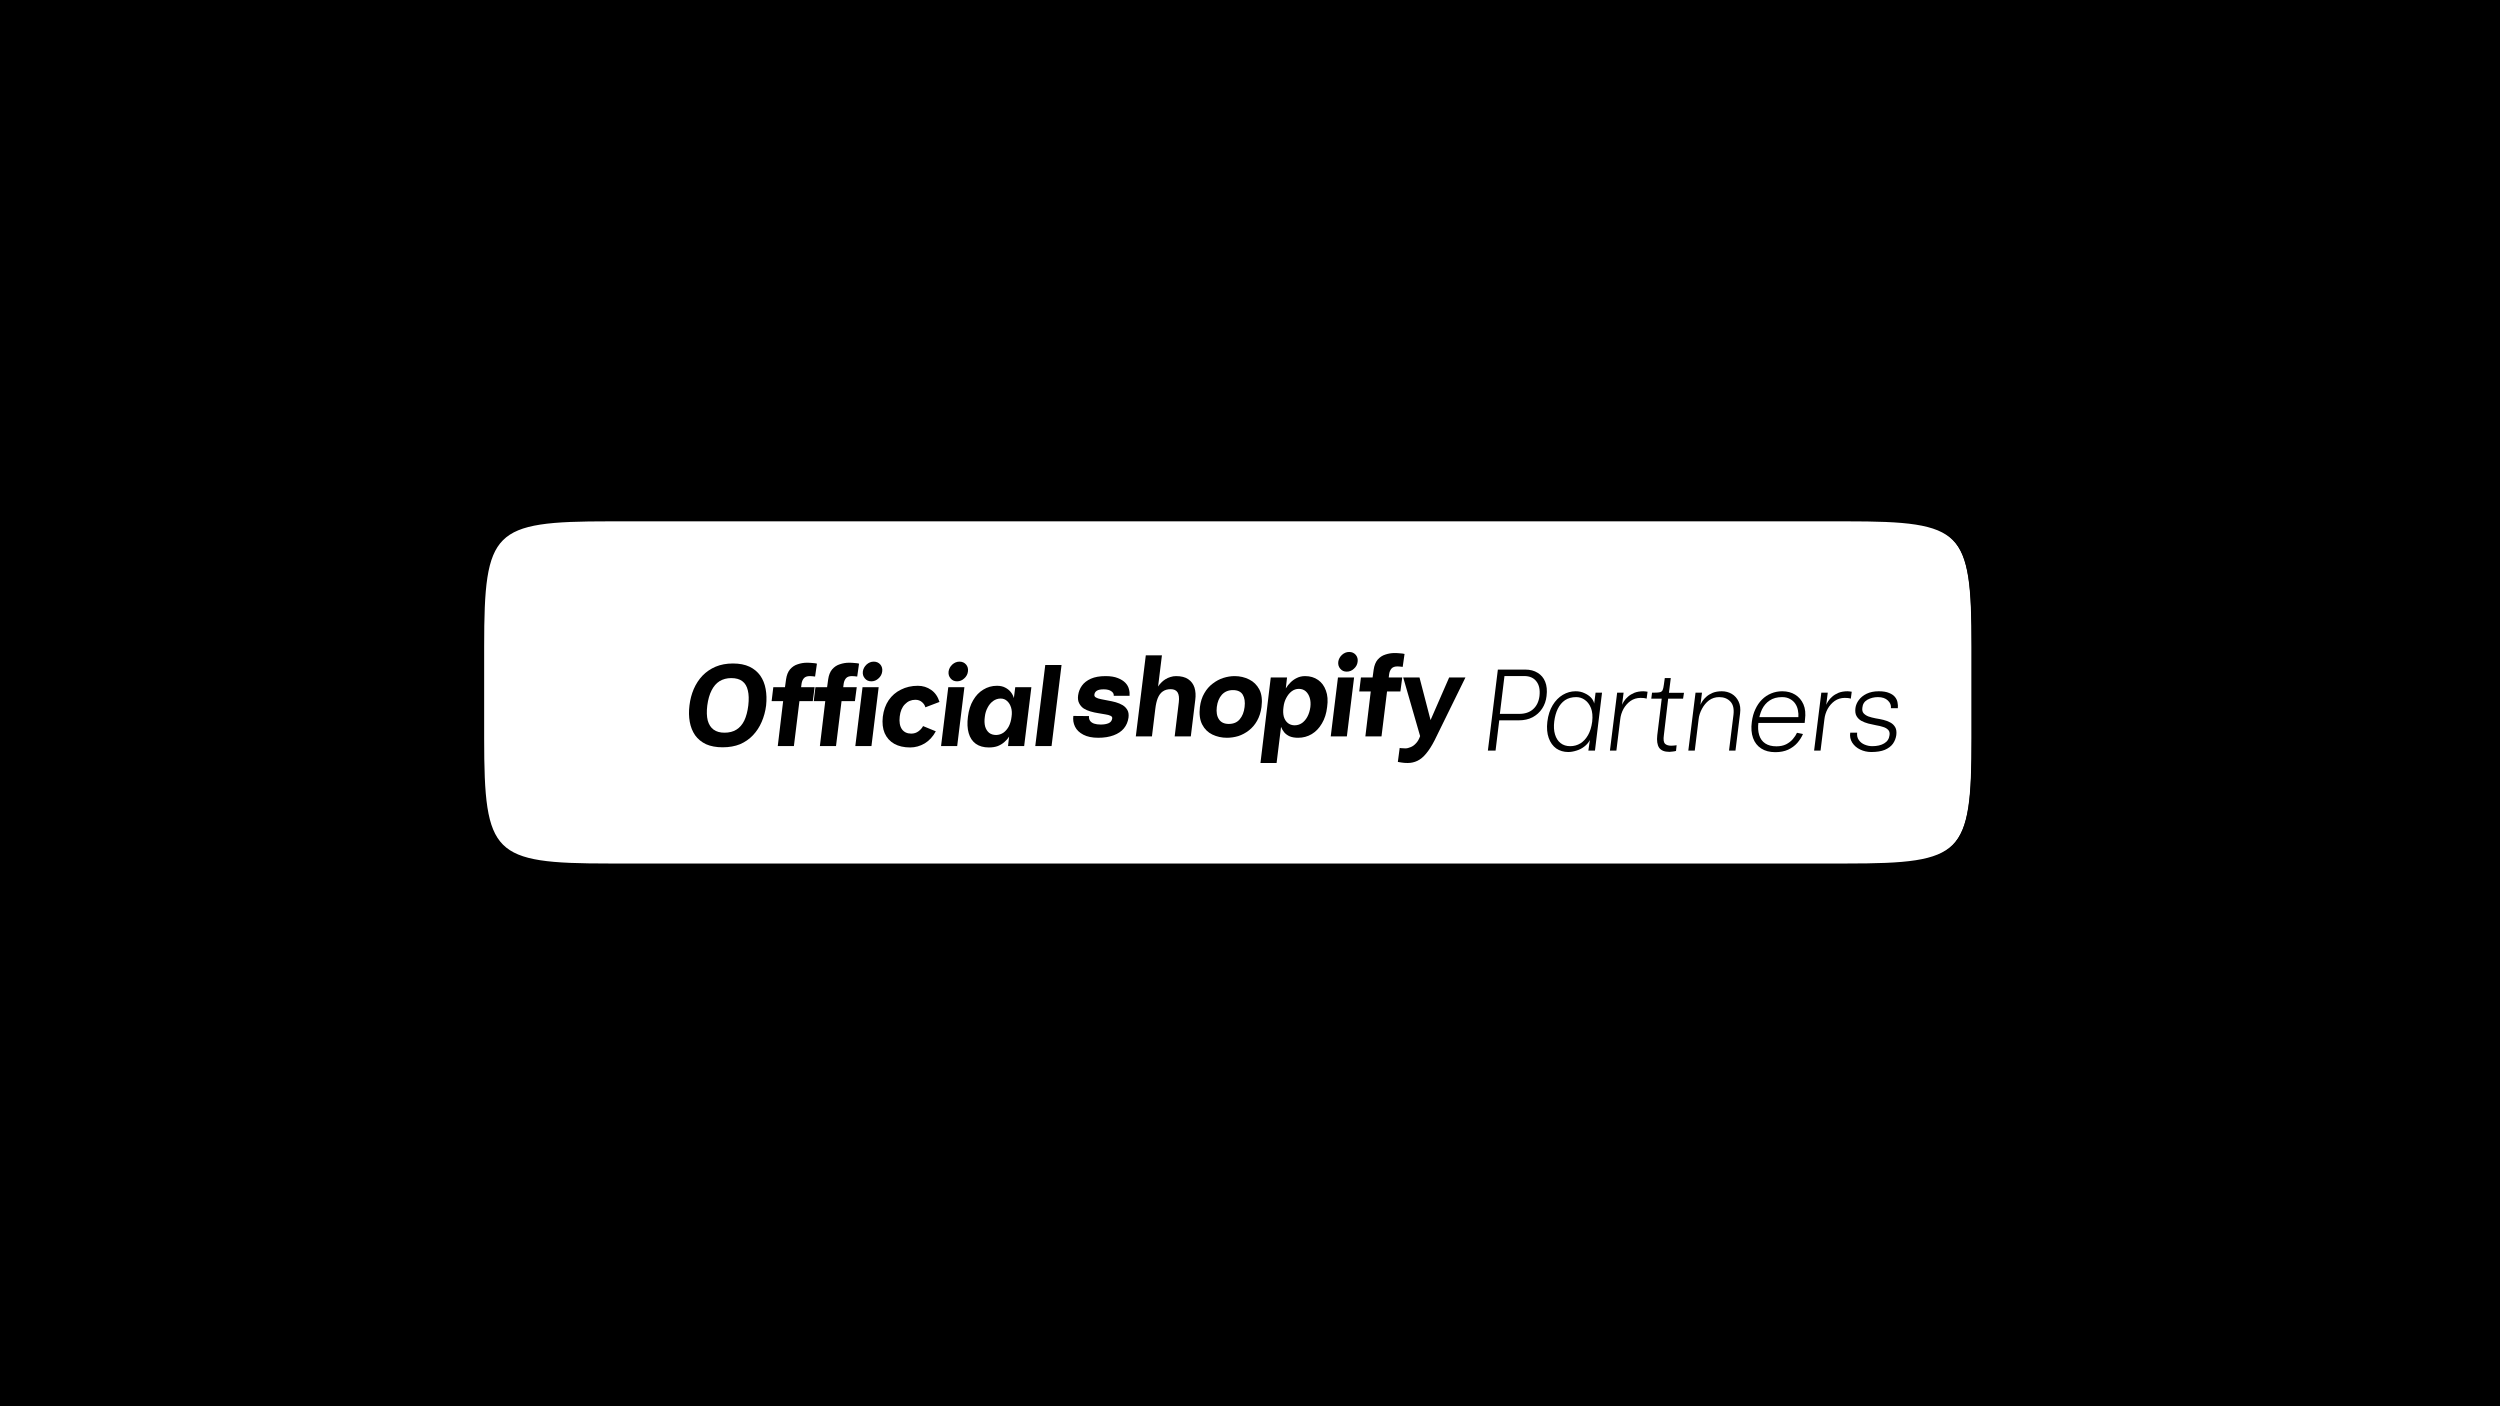 <svg xmlns="http://www.w3.org/2000/svg" xmlns:xlink="http://www.w3.org/1999/xlink" width="2560" viewBox="0 0 1920 1080" height="1440" preserveAspectRatio="xMidYMid meet"><defs><filter x="0%" y="0%" width="100%" height="100%" id="295d0ee1f0"></filter><filter x="0%" y="0%" width="100%" height="100%" id="665002b3d8"></filter><clipPath id="ce885a9703"><path d="M 368.711 397.27 L 1551.445 397.27 L 1551.445 683.02 L 368.711 683.02 Z M 368.711 397.27 " clip-rule="nonzero"></path></clipPath><clipPath id="50a5a9c5c3"><path d="M 368.711 397.27 L 1551 397.27 L 1551 683.02 L 368.711 683.02 Z M 368.711 397.27 " clip-rule="nonzero"></path></clipPath><clipPath id="0148b2d2fc"><path d="M 434.266 484.352 L 514.367 484.352 L 514.367 579.461 L 434.266 579.461 Z M 434.266 484.352 " clip-rule="nonzero"></path></clipPath><clipPath id="604d11791e"><path d="M 0.266 0.352 L 80.367 0.352 L 80.367 95.461 L 0.266 95.461 Z M 0.266 0.352 " clip-rule="nonzero"></path></clipPath><mask id="843ea7c96c"><g filter="url(#295d0ee1f0)"><g transform="matrix(1, 0, 0, 1, 0, -0)"><image x="0" y="0" width="82" height="97" preserveAspectRatio="xMidYMid meet"></image></g></g></mask><clipPath id="08c4c2f203"><path d="M 0.266 0.352 L 80.367 0.352 L 80.367 95 L 0.266 95 Z M 0.266 0.352 " clip-rule="nonzero"></path></clipPath><clipPath id="e67ee52daa"><rect x="0" width="81" y="0" height="96"></rect></clipPath><clipPath id="2a6cc7668d"><path d="M 0.266 0.352 L 80.367 0.352 L 80.367 95.461 L 0.266 95.461 Z M 0.266 0.352 " clip-rule="nonzero"></path></clipPath><clipPath id="c39acd5b9c"><path d="M 0.266 0.352 L 80.367 0.352 L 80.367 95.461 L 0.266 95.461 Z M 0.266 0.352 " clip-rule="nonzero"></path></clipPath><mask id="00f2c16bf3"><g filter="url(#295d0ee1f0)"><g filter="url(#665002b3d8)" transform="matrix(0.24, 0, 0, 0.24, 0.16, 0.32)"><image x="0" y="0" width="335" height="397" preserveAspectRatio="xMidYMid meet"></image></g></g></mask><clipPath id="ca1c7dab06"><rect x="0" width="81" y="0" height="96"></rect></clipPath><clipPath id="267c18f6b9"><rect x="0" width="81" y="0" height="96"></rect></clipPath><mask id="51da8a960c"><g filter="url(#295d0ee1f0)"><g transform="matrix(1, 0, 0, 1, 0, 0)"><g clip-path="url(#267c18f6b9)"><g clip-path="url(#2a6cc7668d)"><g transform="matrix(1, 0, 0, 1, 0, 0)"><g clip-path="url(#ca1c7dab06)"><g clip-path="url(#c39acd5b9c)"><g mask="url(#00f2c16bf3)"><g transform="matrix(0.24, 0, 0, 0.24, 0.16, 0.32)"><image x="0" y="0" width="335" height="397" preserveAspectRatio="xMidYMid meet"></image></g></g></g></g></g></g></g></g></g></mask><clipPath id="a13a3315fa"><path d="M 0.266 0.352 L 80.367 0.352 L 80.367 95 L 0.266 95 Z M 0.266 0.352 " clip-rule="nonzero"></path></clipPath><clipPath id="717203e0e7"><rect x="0" width="81" y="0" height="96"></rect></clipPath><clipPath id="a0dd1c6247"><rect x="0" width="81" y="0" height="96"></rect></clipPath></defs><rect x="-192" width="2304" fill="#ffffff" y="-108" height="1296" fill-opacity="1"></rect><rect x="-192" width="2304" fill="#000000" y="-108" height="1296" fill-opacity="1"></rect><g clip-path="url(#ce885a9703)"><path fill="#000000" d="M 1536.078 667.637 C 1549.23 654.477 1551.445 631.094 1551.445 583.668 L 1551.445 513.414 C 1551.445 465.984 1549.23 442.605 1536.078 429.445 C 1533.148 426.512 1529.711 424.125 1525.617 422.18 L 1525.578 422.164 L 1490.125 405.387 L 1490.086 405.367 C 1475.797 398.609 1453.488 397.27 1416.691 397.27 L 467.969 397.27 C 420.586 397.27 397.23 399.488 384.078 412.652 C 382.066 414.664 380.312 416.918 378.777 419.461 C 370.305 433.531 368.711 456.445 368.711 496.609 L 368.711 566.855 C 368.711 614.277 370.93 637.656 384.078 650.816 C 387 653.738 390.422 656.121 394.5 658.062 C 394.516 658.066 394.527 658.074 394.539 658.078 L 429.84 674.863 L 429.875 674.879 L 429.914 674.898 C 444.203 681.676 466.52 683.02 503.352 683.02 L 1452.18 683.02 C 1499.566 683.02 1522.926 680.801 1536.078 667.637 Z M 1536.078 667.637 " fill-opacity="1" fill-rule="nonzero"></path></g><path fill="#ffffff" d="M 1416.695 399.113 C 1507.039 399.113 1514.109 406.191 1514.109 496.609 L 1514.109 566.855 C 1514.109 657.277 1507.039 664.352 1416.695 664.352 L 467.969 664.352 C 377.625 664.352 370.555 657.277 370.555 566.855 L 370.555 496.609 C 370.555 406.191 377.625 399.113 467.969 399.113 Z M 1416.695 399.113 " fill-opacity="1" fill-rule="nonzero"></path><g clip-path="url(#50a5a9c5c3)"><path stroke-linecap="butt" transform="matrix(0.255, 0, 0, 0.255, 368.712, 397.269)" fill="none" stroke-linejoin="miter" d="M 4114.898 7.235 C 4469.632 7.235 4497.394 35.002 4497.394 389.713 L 4497.394 665.289 C 4497.394 1020.015 4469.632 1047.767 4114.898 1047.767 L 389.732 1047.767 C 34.998 1047.767 7.236 1020.015 7.236 665.289 L 7.236 389.713 C 7.236 35.002 34.998 7.235 389.732 7.235 Z M 4114.898 7.235 " stroke="#000000" stroke-width="10" stroke-opacity="1" stroke-miterlimit="10"></path></g><g clip-path="url(#0148b2d2fc)"><g transform="matrix(1, 0, 0, 1, 434, 484)"><g clip-path="url(#a0dd1c6247)"><g clip-path="url(#604d11791e)"><g mask="url(#843ea7c96c)"><g transform="matrix(1, 0, 0, 1, 0, 0)"><g clip-path="url(#e67ee52daa)"><g clip-path="url(#08c4c2f203)"><g transform="matrix(0.524, 0, 0, 0.528, 0.272, 0.351)"><image x="0" y="0" width="160" height="180" preserveAspectRatio="xMidYMid meet"></image></g></g></g></g></g><g mask="url(#51da8a960c)"><g transform="matrix(1, 0, 0, 1, 0, 0)"><g clip-path="url(#717203e0e7)"><g clip-path="url(#a13a3315fa)"><g transform="matrix(0.524, 0, 0, 0.528, 0.272, 0.351)"><image x="0" y="0" width="160" height="180" preserveAspectRatio="xMidYMid meet"></image></g></g></g></g></g></g></g></g></g><path fill="#000000" d="M 554.988 573.926 C 550.035 573.926 545.789 573.129 542.25 571.566 C 538.77 569.91 535.996 567.637 533.875 564.715 C 531.809 561.73 530.453 558.309 529.746 554.438 C 529.035 550.512 528.949 546.289 529.508 541.801 C 530.039 537.254 531.16 533.031 532.812 529.164 C 534.523 525.234 536.766 521.809 539.535 518.887 C 542.367 515.992 545.699 513.691 549.562 512.035 C 553.484 510.383 557.938 509.555 562.895 509.555 C 567.906 509.555 572.156 510.383 575.633 512.035 C 579.086 513.691 581.828 515.992 583.891 518.887 C 585.926 521.809 587.312 525.234 588.02 529.164 C 588.73 533.031 588.848 537.254 588.375 541.801 C 587.816 546.289 586.664 550.512 584.953 554.438 C 583.301 558.309 581.062 561.73 578.23 564.715 C 575.457 567.637 572.156 569.91 568.32 571.566 C 564.457 573.129 560.004 573.926 554.988 573.926 Z M 556.406 562.707 C 560.004 562.707 563.07 561.938 565.605 560.344 C 568.113 558.781 570.121 556.445 571.625 553.375 C 573.098 550.246 574.129 546.379 574.691 541.801 C 575.223 537.164 575.105 533.297 574.336 530.227 C 573.629 527.098 572.215 524.734 570.09 523.141 C 568.027 521.574 565.195 520.777 561.598 520.777 C 558.203 520.777 555.227 521.574 552.629 523.141 C 550.094 524.734 548.059 527.098 546.496 530.227 C 544.902 533.297 543.812 537.164 543.191 541.801 C 542.633 546.379 542.75 550.246 543.547 553.375 C 544.402 556.445 545.906 558.781 548.031 560.344 C 550.211 561.938 553.016 562.707 556.406 562.707 Z M 556.406 562.707 " fill-opacity="1" fill-rule="nonzero"></path><path fill="#000000" d="M 597.324 572.984 L 601.453 538.492 L 592.605 538.492 L 593.902 527.746 L 602.867 527.746 L 603.695 521.723 C 604.164 518.504 605.168 515.934 606.762 514.043 C 608.414 512.156 610.359 510.855 612.66 510.148 C 614.93 509.379 617.289 508.965 619.738 508.965 C 621.211 508.965 622.688 509.055 624.102 509.203 C 625.578 509.289 626.699 509.438 627.406 509.676 L 625.988 519.594 C 625.34 519.535 624.691 519.449 623.984 519.359 C 623.277 519.301 622.598 519.242 621.98 519.242 C 619.855 519.242 618.32 519.801 617.379 520.895 C 616.434 522.016 615.844 523.375 615.609 525.027 L 615.254 527.746 L 625.637 527.746 L 624.219 538.492 L 613.957 538.492 L 609.711 572.984 Z M 597.324 572.984 " fill-opacity="1" fill-rule="nonzero"></path><path fill="#000000" d="M 629.668 572.984 L 633.797 538.492 L 624.949 538.492 L 626.246 527.746 L 635.215 527.746 L 636.039 521.723 C 636.512 518.504 637.512 515.934 639.105 514.043 C 640.758 512.156 642.703 510.855 645.004 510.148 C 647.277 509.379 649.637 508.965 652.082 508.965 C 653.559 508.965 655.031 509.055 656.449 509.203 C 657.922 509.289 659.043 509.438 659.75 509.676 L 658.336 519.594 C 657.688 519.535 657.039 519.449 656.328 519.359 C 655.621 519.301 654.945 519.242 654.324 519.242 C 652.199 519.242 650.668 519.801 649.723 520.895 C 648.781 522.016 648.191 523.375 647.953 525.027 L 647.602 527.746 L 657.98 527.746 L 656.566 538.492 L 646.301 538.492 L 642.055 572.984 Z M 629.668 572.984 " fill-opacity="1" fill-rule="nonzero"></path><path fill="#000000" d="M 669.156 523.258 C 667.09 523.258 665.438 522.52 664.199 521.012 C 662.934 519.535 662.43 517.766 662.668 515.699 C 662.961 513.66 663.906 511.891 665.496 510.383 C 667.148 508.906 668.977 508.141 671.043 508.141 C 673.164 508.141 674.848 508.906 676.113 510.383 C 677.355 511.891 677.824 513.66 677.531 515.699 C 677.293 517.766 676.352 519.535 674.699 521.012 C 673.105 522.52 671.277 523.258 669.156 523.258 Z M 656.887 572.984 L 662.43 527.746 L 674.816 527.746 L 669.273 572.984 Z M 656.887 572.984 " fill-opacity="1" fill-rule="nonzero"></path><path fill="#000000" d="M 721.531 539.086 L 710.68 543.219 C 710.355 541.801 709.527 540.5 708.203 539.32 C 706.844 538.082 705.133 537.43 703.012 537.43 C 699.855 537.43 697.172 538.582 694.988 540.855 C 692.777 543.07 691.449 546.23 690.977 550.305 C 690.508 554.41 691.035 557.629 692.629 559.988 C 694.281 562.293 696.672 563.414 699.824 563.414 C 701.949 563.414 703.777 562.824 705.371 561.645 C 707.023 560.402 708.203 559.047 708.91 557.629 L 718.699 561.645 C 716.488 565.75 713.629 568.848 710.09 570.977 C 706.609 573.012 702.922 574.047 699 574.047 C 694.191 574.047 690.094 573.102 686.73 571.211 C 683.43 569.32 680.98 566.605 679.418 563.062 C 677.914 559.52 677.441 555.324 678 550.422 C 678.621 545.461 680.125 541.27 682.484 537.785 C 684.902 534.242 688.059 531.523 691.922 529.637 C 695.754 527.688 700.09 526.684 704.898 526.684 C 708.73 526.684 712.152 527.746 715.16 529.871 C 718.141 531.938 720.266 535.008 721.531 539.086 Z M 721.531 539.086 " fill-opacity="1" fill-rule="nonzero"></path><path fill="#000000" d="M 735 523.258 C 732.938 523.258 731.285 522.52 730.047 521.012 C 728.777 519.535 728.277 517.766 728.512 515.699 C 728.809 513.66 729.75 511.891 731.344 510.383 C 732.996 508.906 734.824 508.141 736.887 508.141 C 739.012 508.141 740.691 508.906 741.961 510.383 C 743.199 511.891 743.672 513.66 743.375 515.699 C 743.141 517.766 742.195 519.535 740.547 521.012 C 738.953 522.52 737.125 523.258 735 523.258 Z M 722.73 572.984 L 728.277 527.746 L 740.664 527.746 L 735.117 572.984 Z M 722.73 572.984 " fill-opacity="1" fill-rule="nonzero"></path><path fill="#000000" d="M 759.418 574.047 C 755.41 574.047 752.047 573.102 749.391 571.211 C 746.797 569.32 744.969 566.605 743.965 563.062 C 742.934 559.52 742.727 555.324 743.375 550.422 C 743.996 545.461 745.32 541.27 747.387 537.785 C 749.422 534.242 752.016 531.523 755.172 529.637 C 758.297 527.688 761.809 526.684 765.672 526.684 C 768.18 526.684 770.301 527.156 772.043 528.102 C 773.754 528.984 775.168 530.109 776.289 531.523 C 777.379 532.883 778.176 534.418 778.648 536.133 L 779.711 527.746 L 792.098 527.746 L 786.551 572.984 L 774.164 572.984 L 774.992 565.66 C 774.047 567.254 772.809 568.672 771.336 569.91 C 769.918 571.18 768.207 572.215 766.262 572.984 C 764.375 573.691 762.074 574.047 759.418 574.047 Z M 765.082 564.477 C 767.117 564.418 768.977 563.828 770.625 562.707 C 772.277 561.527 773.633 559.93 774.754 557.863 C 775.848 555.738 776.555 553.258 776.879 550.422 C 777.262 547.824 777.145 545.52 776.523 543.453 C 775.875 541.328 774.875 539.645 773.457 538.375 C 772.102 537.137 770.449 536.484 768.504 536.484 C 766.379 536.484 764.434 537.137 762.723 538.375 C 760.984 539.645 759.566 541.328 758.477 543.453 C 757.355 545.52 756.648 547.824 756.352 550.422 C 755.938 553.348 756.027 555.855 756.59 557.98 C 757.207 560.051 758.238 561.645 759.656 562.824 C 761.129 563.945 762.957 564.477 765.082 564.477 Z M 765.082 564.477 " fill-opacity="1" fill-rule="nonzero"></path><path fill="#000000" d="M 795.09 572.984 L 802.758 510.738 L 815.262 510.738 L 807.594 572.984 Z M 795.09 572.984 " fill-opacity="1" fill-rule="nonzero"></path><path fill="#000000" d="M 843.445 566.609 C 838.785 566.609 834.98 565.812 832.004 564.25 C 828.996 562.684 826.871 560.645 825.633 558.105 C 824.363 555.508 823.922 552.762 824.336 549.84 L 836.367 549.957 C 836.191 551.375 836.484 552.613 837.195 553.617 C 837.902 554.562 838.906 555.273 840.262 555.746 C 841.676 556.215 843.359 556.453 845.332 556.453 C 847.84 556.453 849.875 556.098 851.469 555.391 C 853.031 554.68 853.945 553.469 854.18 551.727 C 854.328 550.871 853.887 550.191 852.883 549.719 C 851.941 549.25 850.641 548.895 848.992 548.656 C 847.34 548.363 845.48 548.039 843.445 547.711 C 841.469 547.418 839.492 546.973 837.547 546.414 C 835.66 545.883 833.922 545.113 832.355 544.168 C 830.852 543.164 829.672 541.809 828.816 540.152 C 827.934 538.5 827.668 536.461 827.992 534.012 C 828.375 531.266 829.348 528.785 830.941 526.57 C 832.504 524.387 834.773 522.613 837.785 521.254 C 840.762 519.926 844.539 519.246 849.109 519.246 C 852.941 519.246 856.098 519.777 858.547 520.781 C 860.965 521.727 862.91 522.969 864.328 524.445 C 865.742 525.949 866.625 527.574 867.039 529.289 C 867.512 531.027 867.66 532.711 867.512 534.367 L 855.359 534.367 C 855.508 533.039 854.918 531.887 853.59 530.941 C 852.234 529.938 850.289 529.406 847.691 529.406 C 845.246 529.406 843.477 529.758 842.383 530.469 C 841.266 531.176 840.645 532.18 840.496 533.422 C 840.32 534.367 840.734 535.133 841.676 535.664 C 842.621 536.227 843.918 536.668 845.57 536.965 C 847.223 537.289 849.02 537.645 850.996 538.027 C 852.941 538.352 854.918 538.797 856.895 539.328 C 858.84 539.887 860.609 540.625 862.203 541.57 C 863.766 542.516 864.977 543.785 865.859 545.352 C 866.715 546.855 866.98 548.777 866.688 551.137 C 866.215 554.387 865.035 557.133 863.148 559.406 C 861.258 561.711 858.605 563.48 855.242 564.723 C 851.941 565.961 847.988 566.609 843.445 566.609 Z M 843.445 566.609 " fill-opacity="1" fill-rule="nonzero"></path><path fill="#000000" d="M 872.305 565.547 L 879.973 503.301 L 892.359 503.301 L 889.41 527.277 C 890.031 526.273 890.828 525.27 891.77 524.328 C 892.715 523.324 893.777 522.438 894.957 521.727 C 896.137 520.961 897.434 520.371 898.848 519.957 C 900.266 519.484 901.711 519.246 903.215 519.246 C 907.137 519.246 910.234 520.043 912.531 521.609 C 914.891 523.203 916.484 525.359 917.371 528.105 C 918.227 530.883 918.43 534.012 917.961 537.555 L 914.539 565.547 L 902.152 565.547 L 905.336 539.207 C 905.719 535.902 905.395 533.422 904.395 531.766 C 903.359 530.113 901.59 529.289 899.086 529.289 C 896.637 529.289 894.602 529.879 892.949 531.059 C 891.359 532.18 890.117 533.863 889.176 536.137 C 888.289 538.352 887.672 541.07 887.289 544.289 L 884.691 565.547 Z M 872.305 565.547 " fill-opacity="1" fill-rule="nonzero"></path><path fill="#000000" d="M 942.289 566.609 C 938.277 566.609 934.531 565.785 931.082 564.129 C 927.691 562.477 925.094 559.938 923.297 556.453 C 921.469 552.91 920.879 548.422 921.527 542.988 C 922.059 538.824 923.207 535.281 924.949 532.359 C 926.66 529.375 928.781 526.926 931.316 525.035 C 933.824 523.086 936.539 521.609 939.457 520.664 C 942.438 519.719 945.355 519.246 948.188 519.246 C 952.258 519.246 956.004 520.133 959.395 521.848 C 962.758 523.5 965.352 526.07 967.18 529.523 C 968.98 533.008 969.539 537.496 968.832 542.988 C 968.273 547.094 967.121 550.637 965.41 553.617 C 963.758 556.543 961.664 558.992 959.16 560.941 C 956.621 562.918 953.91 564.367 951.02 565.312 C 948.098 566.168 945.18 566.609 942.289 566.609 Z M 943.703 555.98 C 947.305 555.98 950.105 554.801 952.082 552.438 C 954.117 550.074 955.383 546.945 955.855 542.988 C 956.328 539.062 955.855 535.902 954.441 533.539 C 953.023 531.176 950.488 529.996 946.891 529.996 C 943.41 529.996 940.578 531.176 938.395 533.539 C 936.273 535.902 934.977 539.062 934.504 542.988 C 934.031 546.945 934.562 550.074 936.156 552.438 C 937.719 554.801 940.227 555.98 943.703 555.98 Z M 943.703 555.98 " fill-opacity="1" fill-rule="nonzero"></path><path fill="#000000" d="M 983.844 558.227 L 980.422 585.98 L 968.035 585.98 L 975.941 520.312 L 988.445 520.312 L 987.5 528.695 C 988.504 526.984 989.742 525.449 991.156 524.09 C 992.574 522.672 994.168 521.551 995.996 520.664 C 997.883 519.719 1000.004 519.246 1002.363 519.246 C 1006.199 519.246 1009.504 520.25 1012.273 522.199 C 1015.016 524.09 1017.023 526.809 1018.289 530.352 C 1019.617 533.836 1019.941 538.027 1019.234 542.988 C 1018.676 547.891 1017.348 552.082 1015.223 555.625 C 1013.16 559.168 1010.562 561.887 1007.438 563.777 C 1004.281 565.664 1000.773 566.609 996.938 566.609 C 994.492 566.609 992.367 566.258 990.566 565.547 C 988.828 564.781 987.414 563.746 986.32 562.477 C 985.289 561.238 984.465 559.82 983.844 558.227 Z M 994.105 557.043 C 996.23 557.043 998.117 556.512 999.77 555.391 C 1001.48 554.207 1002.895 552.613 1004.016 550.547 C 1005.195 548.422 1005.965 545.91 1006.375 542.988 C 1006.672 540.391 1006.523 538.086 1005.902 536.02 C 1005.254 533.895 1004.254 532.211 1002.836 530.941 C 1001.422 529.699 999.652 529.051 997.527 529.051 C 995.465 529.051 993.637 529.699 991.984 530.941 C 990.332 532.211 988.945 533.895 987.855 536.02 C 986.734 538.086 986.027 540.391 985.73 542.988 C 985.32 545.824 985.406 548.305 985.969 550.43 C 986.586 552.496 987.617 554.09 989.035 555.273 C 990.449 556.395 992.133 556.984 994.105 557.043 Z M 994.105 557.043 " fill-opacity="1" fill-rule="nonzero"></path><path fill="#000000" d="M 1034.273 515.824 C 1032.211 515.824 1030.559 515.086 1029.32 513.578 C 1028.051 512.102 1027.551 510.328 1027.785 508.262 C 1028.082 506.227 1029.023 504.453 1030.617 502.949 C 1032.27 501.473 1034.098 500.703 1036.164 500.703 C 1038.285 500.703 1039.965 501.473 1041.234 502.949 C 1042.473 504.453 1042.945 506.227 1042.652 508.262 C 1042.414 510.328 1041.473 512.102 1039.82 513.578 C 1038.227 515.086 1036.398 515.824 1034.273 515.824 Z M 1022.008 565.547 L 1027.551 520.312 L 1039.938 520.312 L 1034.395 565.547 Z M 1022.008 565.547 " fill-opacity="1" fill-rule="nonzero"></path><path fill="#000000" d="M 1048.605 565.547 L 1052.734 531.059 L 1043.887 531.059 L 1045.188 520.312 L 1054.152 520.312 L 1054.977 514.285 C 1055.449 511.066 1056.453 508.5 1058.043 506.609 C 1059.695 504.719 1061.641 503.422 1063.941 502.711 C 1066.215 501.945 1068.574 501.531 1071.02 501.531 C 1072.496 501.531 1073.969 501.621 1075.387 501.766 C 1076.859 501.855 1077.98 502.004 1078.688 502.238 L 1077.273 512.16 C 1076.625 512.102 1075.977 512.012 1075.27 511.926 C 1074.559 511.867 1073.883 511.805 1073.262 511.805 C 1071.141 511.805 1069.605 512.367 1068.66 513.461 C 1067.719 514.582 1067.129 515.941 1066.891 517.594 L 1066.539 520.312 L 1076.918 520.312 L 1075.504 531.059 L 1065.242 531.059 L 1060.992 565.547 Z M 1048.605 565.547 " fill-opacity="1" fill-rule="nonzero"></path><path fill="#000000" d="M 1081.094 585.98 C 1079.266 585.98 1077.703 585.863 1076.375 585.625 C 1075.02 585.449 1074.105 585.301 1073.543 585.156 L 1074.961 574.406 C 1075.43 574.555 1076.141 574.641 1077.082 574.641 C 1078.086 574.703 1078.793 574.762 1079.207 574.762 C 1080.531 574.762 1081.918 574.438 1083.336 573.816 C 1084.809 573.254 1086.195 572.281 1087.465 570.863 C 1088.789 569.504 1089.852 567.672 1090.648 565.312 L 1077.672 520.312 L 1090.176 520.312 L 1098.672 553.027 L 1112.945 520.312 L 1125.449 520.312 L 1101.738 568.617 C 1099.613 572.781 1097.434 576.18 1095.25 578.777 C 1093.125 581.375 1090.887 583.207 1088.527 584.328 C 1086.227 585.422 1083.746 585.98 1081.094 585.98 Z M 1081.094 585.98 " fill-opacity="1" fill-rule="nonzero"></path><path fill="#000000" d="M 1142.688 576.484 L 1150.355 514.238 L 1171.355 514.238 C 1175.129 514.238 1178.316 515.066 1180.91 516.719 C 1183.562 518.312 1185.512 520.586 1186.691 523.57 C 1187.93 526.582 1188.281 530.242 1187.754 534.555 C 1187.34 538.188 1186.219 541.406 1184.332 544.238 C 1182.504 547.016 1180.086 549.199 1177.016 550.855 C 1174.008 552.449 1170.469 553.215 1166.398 553.215 L 1151.418 553.215 L 1148.586 576.484 Z M 1151.891 548.254 L 1166.871 548.254 C 1171.176 548.254 1174.688 547.074 1177.371 544.711 C 1180.113 542.289 1181.766 538.895 1182.324 534.555 C 1182.855 529.77 1182.09 526.02 1179.965 523.332 C 1177.902 520.586 1174.777 519.199 1170.527 519.199 L 1155.43 519.199 Z M 1151.891 548.254 " fill-opacity="1" fill-rule="nonzero"></path><path fill="#000000" d="M 1204.402 577.547 C 1200.922 577.547 1197.855 576.633 1195.203 574.832 C 1192.605 572.941 1190.66 570.281 1189.422 566.797 C 1188.152 563.254 1187.801 559.094 1188.359 554.277 C 1188.98 549.258 1190.363 545.008 1192.488 541.523 C 1194.613 538.066 1197.207 535.441 1200.273 533.609 C 1203.34 531.809 1206.586 530.891 1210.066 530.891 C 1212.574 530.891 1214.812 531.363 1216.789 532.309 C 1218.824 533.195 1220.504 534.316 1221.863 535.734 C 1223.191 537.152 1224.016 538.688 1224.34 540.34 L 1225.402 531.957 L 1230.355 531.957 L 1224.93 576.484 L 1219.855 576.484 L 1221.035 568.336 C 1220.004 570.312 1218.559 571.996 1216.672 573.414 C 1214.844 574.832 1212.836 575.863 1210.656 576.484 C 1208.445 577.191 1206.348 577.547 1204.402 577.547 Z M 1205.938 573.059 C 1208.77 573.059 1211.363 572.352 1213.723 570.934 C 1216.082 569.457 1218.027 567.332 1219.621 564.555 C 1221.184 561.809 1222.246 558.383 1222.805 554.277 C 1223.277 550.027 1222.953 546.543 1221.863 543.766 C 1220.742 541.02 1219.18 538.926 1217.145 537.508 C 1215.168 536.09 1212.957 535.379 1210.539 535.379 C 1207.145 535.379 1204.285 536.18 1201.926 537.742 C 1199.625 539.336 1197.797 541.523 1196.383 544.355 C 1195.023 547.133 1194.141 550.352 1193.668 554.043 C 1193.195 557.82 1193.371 561.188 1194.258 564.082 C 1195.113 566.918 1196.527 569.133 1198.504 570.695 C 1200.539 572.293 1203.016 573.059 1205.938 573.059 Z M 1205.938 573.059 " fill-opacity="1" fill-rule="nonzero"></path><path fill="#000000" d="M 1236.422 576.484 L 1241.969 531.957 L 1246.922 531.957 L 1245.742 541.285 C 1246.035 540.52 1246.566 539.574 1247.277 538.453 C 1248.043 537.27 1249.074 536.148 1250.344 535.027 C 1251.672 533.844 1253.293 532.871 1255.18 532.074 C 1257.125 531.305 1259.457 530.891 1262.141 530.891 C 1262.613 530.891 1263.113 530.953 1263.672 531.012 C 1264.203 531.012 1264.766 531.098 1265.324 531.246 L 1264.617 536.562 C 1263.91 536.324 1263.141 536.18 1262.375 536.09 C 1261.668 536.031 1260.871 535.973 1260.016 535.973 C 1257.098 535.973 1254.5 536.77 1252.23 538.332 C 1250.02 539.93 1248.219 541.965 1246.805 544.477 C 1245.445 547.016 1244.621 549.672 1244.328 552.508 L 1241.379 576.484 Z M 1236.422 576.484 " fill-opacity="1" fill-rule="nonzero"></path><path fill="#000000" d="M 1282.102 577.43 C 1278.328 577.43 1275.672 576.367 1274.199 574.238 C 1272.781 572.055 1272.309 568.867 1272.781 564.672 L 1276.203 536.562 L 1268.18 536.562 L 1268.77 531.957 L 1270.895 531.957 C 1272.695 531.957 1274.02 531.836 1274.906 531.602 C 1275.848 531.363 1276.496 530.832 1276.91 529.949 C 1277.293 529.09 1277.617 527.703 1277.855 525.812 L 1278.562 520.734 L 1283.164 520.734 L 1281.746 532.074 L 1293.309 532.074 L 1292.602 536.562 L 1281.156 536.562 L 1277.855 564.555 C 1277.383 567.863 1277.648 570.078 1278.68 571.168 C 1279.773 572.203 1281.395 572.703 1283.516 572.703 C 1284.137 572.703 1284.816 572.676 1285.523 572.586 C 1286.23 572.527 1286.938 572.438 1287.645 572.352 L 1287.176 576.719 C 1286.379 576.957 1285.523 577.105 1284.578 577.191 C 1283.637 577.34 1282.809 577.43 1282.102 577.43 Z M 1282.102 577.43 " fill-opacity="1" fill-rule="nonzero"></path><path fill="#000000" d="M 1296.621 576.484 L 1302.168 531.957 L 1307.121 531.957 L 1305.941 541.285 C 1306.238 540.52 1306.77 539.574 1307.477 538.453 C 1308.242 537.27 1309.273 536.148 1310.543 535.027 C 1311.871 533.844 1313.492 532.871 1315.379 532.074 C 1317.328 531.305 1319.656 530.891 1322.34 530.891 C 1325.172 530.891 1327.707 531.57 1330.008 532.902 C 1332.277 534.258 1334.02 536.18 1335.199 538.688 C 1336.438 541.227 1336.852 544.297 1336.379 547.902 L 1332.84 576.484 L 1327.883 576.484 L 1331.305 548.965 C 1331.836 544.418 1331.07 541.02 1328.945 538.805 C 1326.824 536.531 1323.934 535.379 1320.336 535.379 C 1317.414 535.379 1314.82 536.207 1312.547 537.859 C 1310.336 539.516 1308.539 541.699 1307.121 544.355 C 1305.707 546.957 1304.82 549.672 1304.527 552.508 L 1301.578 576.484 Z M 1296.621 576.484 " fill-opacity="1" fill-rule="nonzero"></path><path fill="#000000" d="M 1363.449 577.664 C 1359.117 577.664 1355.488 576.719 1352.598 574.832 C 1349.68 572.941 1347.586 570.281 1346.344 566.797 C 1345.078 563.254 1344.754 559.121 1345.402 554.398 C 1345.875 550.793 1346.758 547.547 1348.113 544.711 C 1349.441 541.816 1351.125 539.336 1353.188 537.27 C 1355.223 535.234 1357.582 533.668 1360.266 532.547 C 1362.922 531.453 1365.75 530.891 1368.758 530.891 C 1372.594 530.891 1375.898 531.777 1378.668 533.492 C 1381.5 535.234 1383.625 537.715 1385.039 540.934 C 1386.453 544.18 1386.84 548.109 1386.219 552.742 L 1385.984 555.223 L 1349.414 555.223 L 1350.004 550.734 L 1381.145 550.734 C 1381.293 549.023 1381.176 547.25 1380.793 545.422 C 1380.469 543.621 1379.789 541.965 1378.785 540.461 C 1377.754 538.895 1376.367 537.684 1374.656 536.797 C 1373.008 535.852 1371 535.379 1368.641 535.379 C 1364.777 535.379 1361.594 536.266 1359.086 537.98 C 1356.551 539.633 1354.602 541.938 1353.188 544.828 C 1351.832 547.754 1350.945 551.059 1350.473 554.75 C 1350.004 558.473 1350.18 561.719 1351.062 564.555 C 1351.918 567.332 1353.453 569.457 1355.664 570.934 C 1357.938 572.438 1360.797 573.176 1364.277 573.176 C 1367.109 573.176 1369.586 572.676 1371.707 571.641 C 1373.832 570.551 1375.543 569.219 1376.898 567.625 C 1378.316 565.973 1379.375 564.379 1380.086 562.781 L 1384.684 563.727 C 1383.652 566.09 1382.207 568.395 1380.32 570.578 C 1378.434 572.703 1376.074 574.445 1373.242 575.773 C 1370.469 577.016 1367.227 577.664 1363.449 577.664 Z M 1363.449 577.664 " fill-opacity="1" fill-rule="nonzero"></path><path fill="#000000" d="M 1393.23 576.484 L 1398.773 531.957 L 1403.727 531.957 L 1402.547 541.285 C 1402.844 540.52 1403.375 539.574 1404.082 538.453 C 1404.848 537.27 1405.883 536.148 1407.148 535.027 C 1408.477 533.844 1410.098 532.871 1411.984 532.074 C 1413.934 531.305 1416.262 530.891 1418.945 530.891 C 1419.418 530.891 1419.918 530.953 1420.48 531.012 C 1421.012 531.012 1421.57 531.098 1422.133 531.246 L 1421.422 536.562 C 1420.715 536.324 1419.949 536.18 1419.184 536.09 C 1418.473 536.031 1417.68 535.973 1416.824 535.973 C 1413.902 535.973 1411.309 536.77 1409.035 538.332 C 1406.824 539.93 1405.027 541.965 1403.609 544.477 C 1402.254 547.016 1401.43 549.672 1401.133 552.508 L 1398.184 576.484 Z M 1393.23 576.484 " fill-opacity="1" fill-rule="nonzero"></path><path fill="#000000" d="M 1437.133 577.547 C 1434.062 577.547 1431.234 576.898 1428.637 575.656 C 1426.043 574.418 1423.977 572.645 1422.504 570.344 C 1421.086 568.07 1420.555 565.5 1420.969 562.664 L 1426.277 562.664 C 1426.043 564.879 1426.453 566.77 1427.574 568.336 C 1428.668 569.93 1430.172 571.109 1432.059 571.879 C 1434.004 572.676 1435.953 573.059 1437.84 573.059 C 1441.613 573.059 1444.68 572.352 1447.039 570.934 C 1449.457 569.516 1450.844 567.391 1451.168 564.555 C 1451.406 562.844 1451.051 561.484 1450.109 560.539 C 1449.164 559.535 1447.867 558.766 1446.215 558.293 C 1444.621 557.762 1442.824 557.32 1440.789 556.996 C 1438.812 556.613 1436.836 556.168 1434.891 555.695 C 1432.914 555.164 1431.113 554.457 1429.465 553.57 C 1427.871 552.625 1426.66 551.414 1425.805 549.91 C 1424.922 548.344 1424.656 546.305 1424.98 543.766 C 1425.273 541.582 1426.16 539.516 1427.574 537.625 C 1428.992 535.676 1430.996 534.051 1433.594 532.781 C 1436.188 531.543 1439.285 530.891 1442.91 530.891 C 1446.215 530.891 1448.84 531.336 1450.816 532.191 C 1452.852 532.988 1454.383 534.051 1455.418 535.379 C 1456.418 536.652 1457.066 538.039 1457.305 539.516 C 1457.598 541.02 1457.688 542.469 1457.539 543.887 L 1452.23 543.887 C 1452.469 541.609 1451.672 539.633 1449.871 537.98 C 1448.133 536.266 1445.566 535.379 1442.203 535.379 C 1439.285 535.379 1436.602 536.059 1434.184 537.391 C 1431.824 538.746 1430.523 540.785 1430.289 543.531 C 1430.055 545.363 1430.348 546.777 1431.234 547.781 C 1432.176 548.816 1433.414 549.645 1435.008 550.262 C 1436.66 550.824 1438.457 551.297 1440.434 551.68 C 1442.469 552.004 1444.477 552.391 1446.449 552.863 C 1448.398 553.332 1450.168 554.012 1451.758 554.871 C 1453.41 555.754 1454.648 556.965 1455.535 558.531 C 1456.391 560.035 1456.656 562.043 1456.359 564.555 C 1456.035 566.918 1455.18 569.133 1453.766 571.168 C 1452.348 573.148 1450.254 574.711 1447.512 575.895 C 1444.828 576.984 1441.379 577.547 1437.133 577.547 Z M 1437.133 577.547 " fill-opacity="1" fill-rule="nonzero"></path></svg>